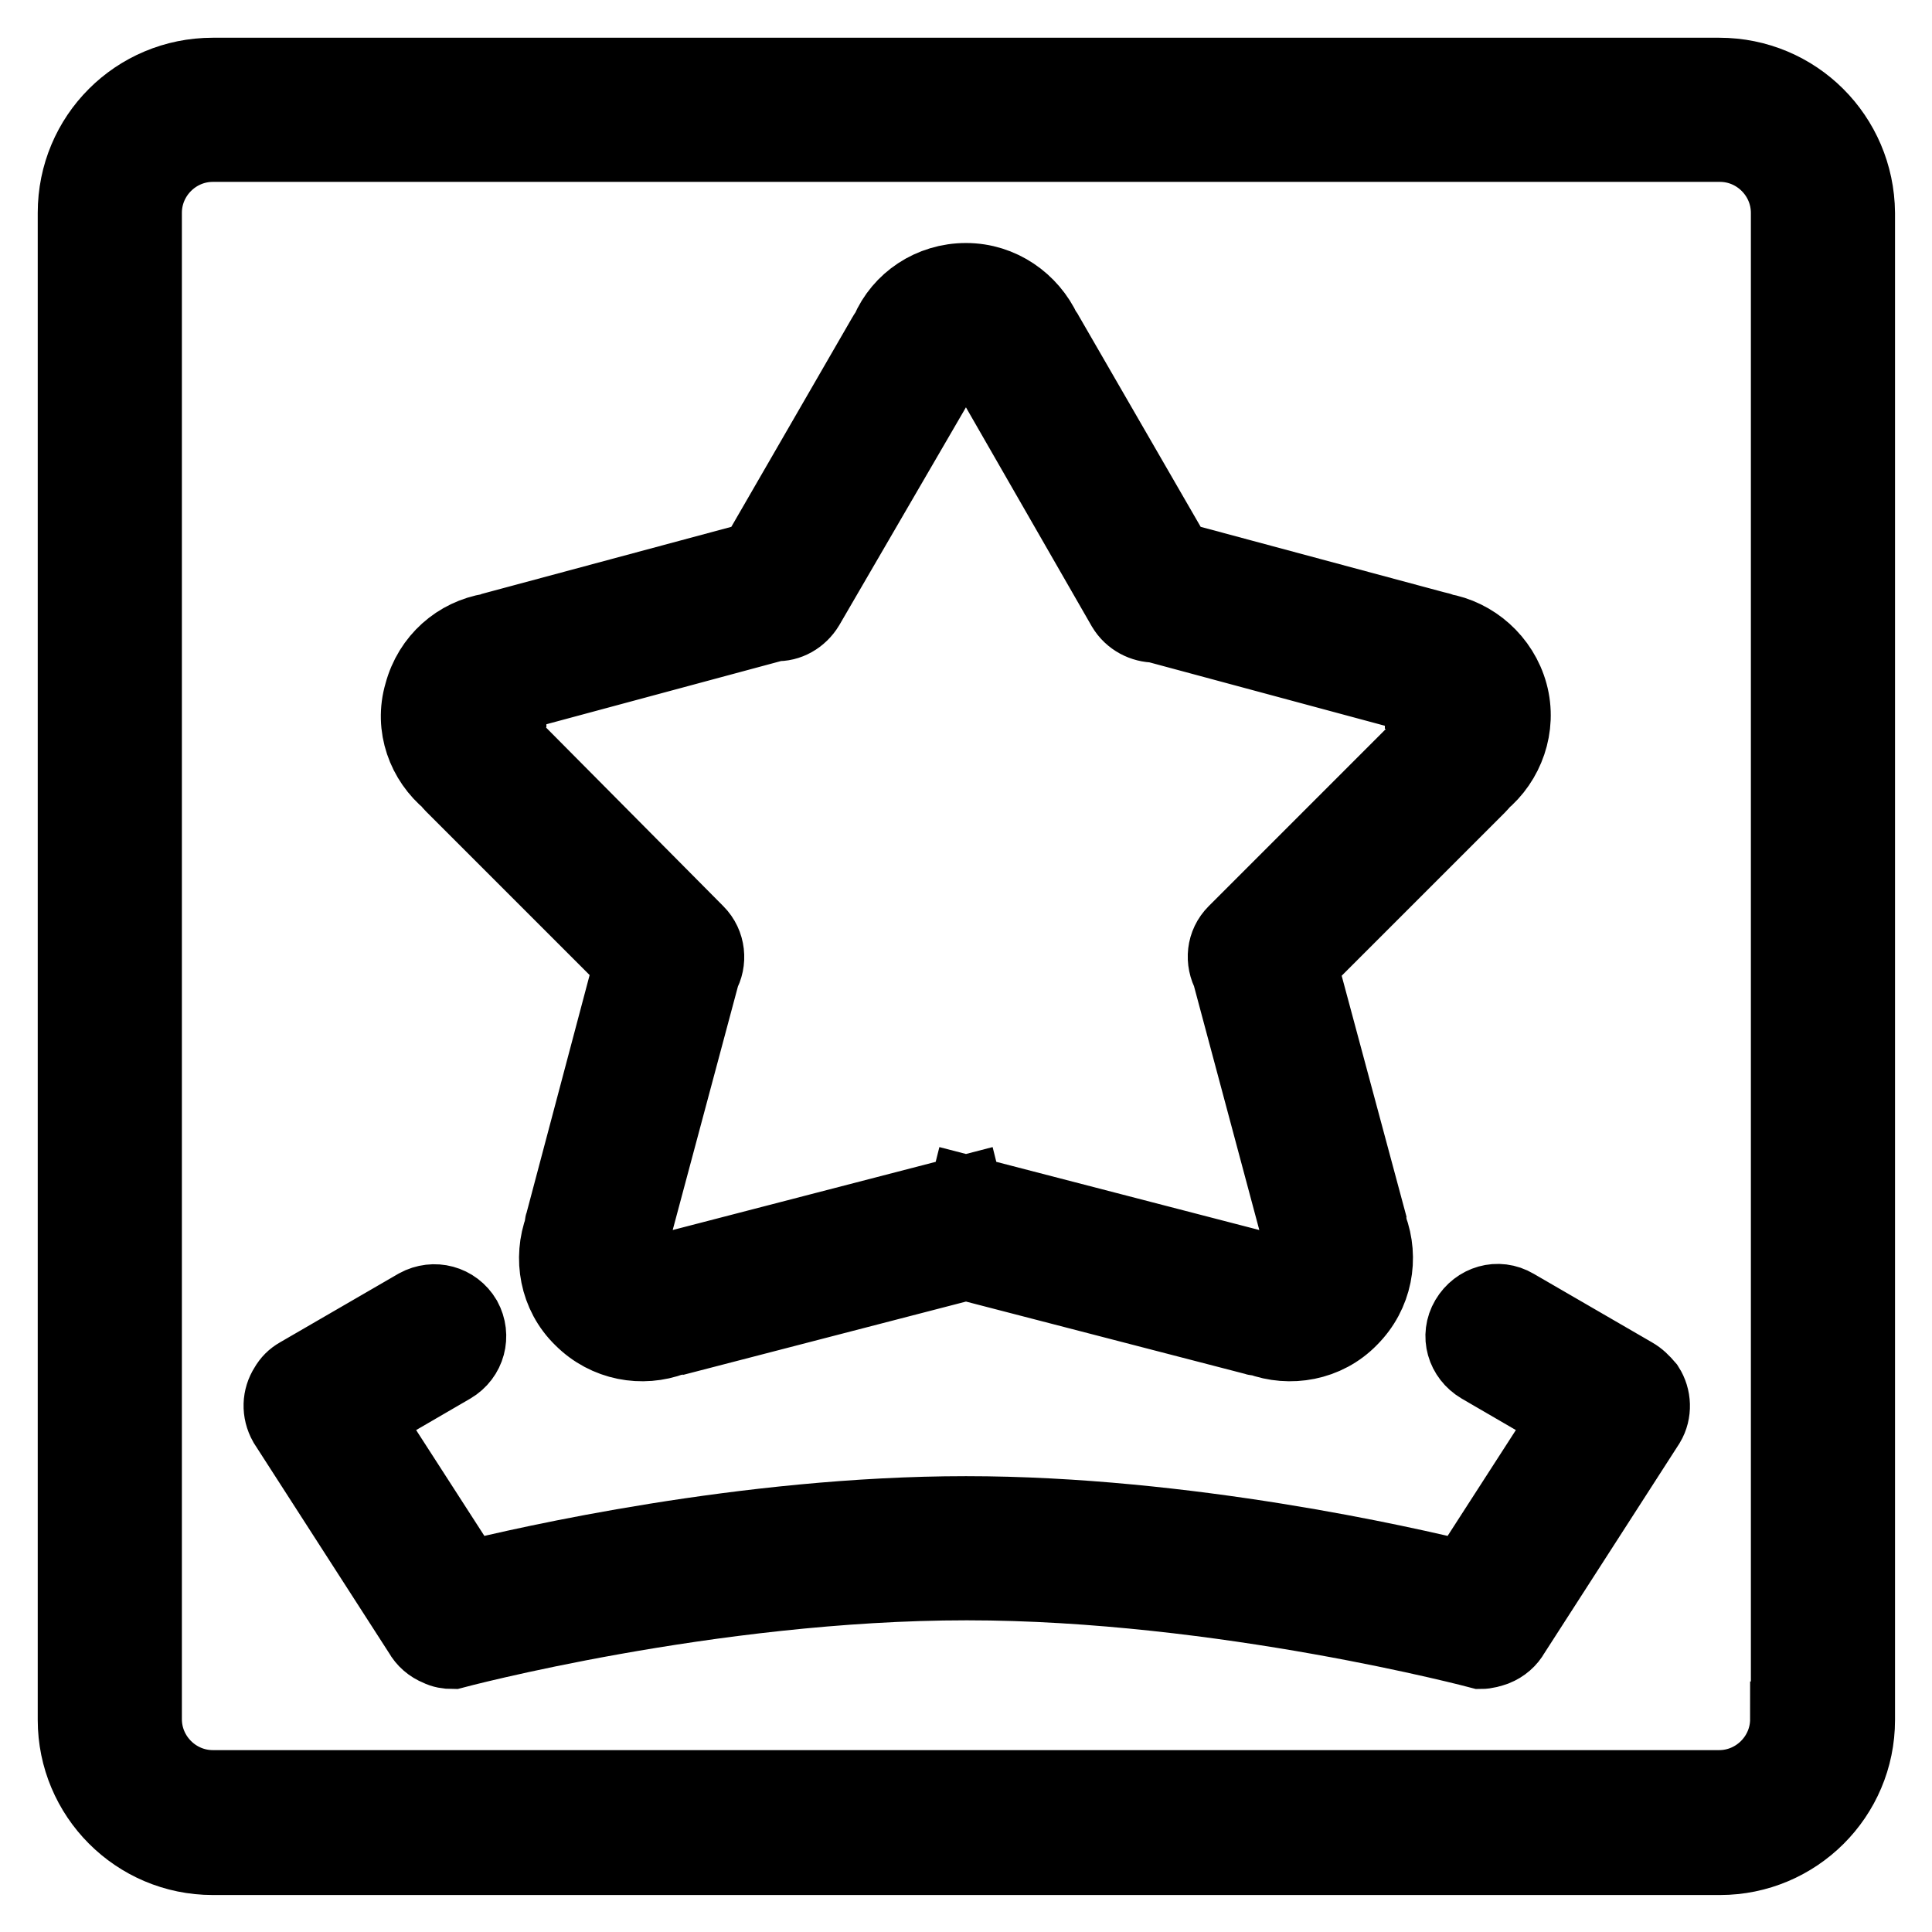 <?xml version="1.0" encoding="utf-8"?>
<!-- Svg Vector Icons : http://www.onlinewebfonts.com/icon -->
<!DOCTYPE svg PUBLIC "-//W3C//DTD SVG 1.1//EN" "http://www.w3.org/Graphics/SVG/1.1/DTD/svg11.dtd">
<svg version="1.1" xmlns="http://www.w3.org/2000/svg" xmlns:xlink="http://www.w3.org/1999/xlink" x="0px" y="0px" viewBox="0 0 256 256" enable-background="new 0 0 256 256" xml:space="preserve">
<g> <path stroke-width="10" fill-opacity="0" stroke="#000000"  d="M227.8,10H28.2C18.1,10,10,18.1,10,28.2v199.7c0,10,8.1,18.2,18.2,18.2h199.7c10,0,18.2-8.1,18.2-18.2V28.2 C246,18.1,237.9,10,227.8,10z M236.9,227.8c0,5-4.1,9.1-9.1,9.1H28.2c-5,0-9.1-4.1-9.1-9.1V28.2c0-5,4.1-9.1,9.1-9.1h199.7 c5,0,9.1,4.1,9.1,9.1V227.8z M59.6,103.5c0.1,0.2,0.3,0.4,0.4,0.5l23.7,23.7L74.6,162c-0.1,0.2-0.1,0.4-0.1,0.7 c-1.5,4-0.7,8.8,2.6,12c3.3,3.3,8,4.1,12,2.6c0.2,0,0.5-0.1,0.7-0.1l38.2-9.9l38.2,9.9c0.2,0.1,0.5,0.1,0.7,0.1 c4,1.5,8.8,0.7,12-2.6c3.3-3.3,4.1-8,2.6-12c0-0.2-0.1-0.5-0.1-0.7l-9.2-34.2l23.7-23.7c0.2-0.2,0.3-0.3,0.4-0.5 c3.3-2.7,5-7.3,3.8-11.7c-1.2-4.4-4.9-7.6-9.1-8.3c-0.2-0.1-0.4-0.2-0.6-0.2l-34.6-9.3l-17.1-29.6c-0.1-0.2-0.2-0.4-0.4-0.6 c-1.8-3.9-5.7-6.7-10.3-6.7c-4.6,0-8.6,2.7-10.3,6.7c-0.1,0.2-0.3,0.4-0.4,0.6l-17.1,29.6l-34.6,9.3c-0.2,0.1-0.4,0.1-0.6,0.2 c-4.3,0.7-7.9,3.8-9.1,8.3C54.6,96.3,56.3,100.8,59.6,103.5z M65.1,94.3c0.3-1.1,1.2-1.9,2.3-2.1l0-0.1c0.2,0,0.3-0.1,0.5-0.1 l34.9-9.4c1.6,0.1,3.2-0.8,4.1-2.3L125.1,49c0.1-0.1,0.2-0.3,0.2-0.4h0.1c0.4-1,1.4-1.7,2.6-1.7s2.2,0.7,2.6,1.7h0.1 c0.1,0.2,0.1,0.3,0.2,0.4L149,80.5c0.9,1.5,2.5,2.3,4.1,2.3l34.9,9.4c0.2,0,0.3,0.1,0.5,0.1l0,0.1c1.1,0.2,2,0.9,2.3,2.1 c0.3,1.1-0.1,2.3-1,3l0,0.1c-0.1,0.1-0.3,0.2-0.4,0.3l-25.7,25.7c-1.5,1.5-1.7,3.7-0.7,5.5c0,0.2,0.1,0.3,0.1,0.5l9.4,35.1 c0,0.2,0.1,0.3,0.2,0.5l0,0c0.4,1,0.2,2.2-0.6,3c-0.8,0.8-2,1-3,0.6l0,0c-0.2-0.1-0.3-0.1-0.5-0.2l-40.5-10.5l-0.1,0.4l-0.1-0.4 l-40.5,10.5c-0.2,0-0.3,0.1-0.5,0.2l0,0c-1,0.4-2.2,0.2-3-0.6c-0.8-0.8-1-2-0.6-3l0,0c0.1-0.2,0.1-0.3,0.2-0.5l9.4-35.1 c0-0.2,0.1-0.3,0.1-0.5c1-1.7,0.8-4-0.7-5.5L66.5,97.6c-0.1-0.1-0.2-0.2-0.4-0.3l0-0.1C65.3,96.6,64.8,95.4,65.1,94.3L65.1,94.3z  M216.4,182.2l-15.7-9.1c-2.2-1.3-4.9-0.5-6.2,1.7c-1.3,2.2-0.5,4.9,1.7,6.2l11.7,6.8l-13.8,21.4c-7.7-1.9-36.9-8.6-66.1-8.6 c-29.2,0-58.4,6.7-66.1,8.6l-13.8-21.4l11.7-6.8c2.2-1.3,2.9-4,1.7-6.2c-1.3-2.2-4-2.9-6.2-1.7l-15.7,9.1c-0.7,0.4-1.2,0.9-1.6,1.6 c-0.9,1.4-1,3.2-0.1,4.8l17.9,27.8c0.5,0.9,1.3,1.6,2.3,2c0.6,0.3,1.2,0.4,1.9,0.4c0,0,34-9.1,68.1-9.1c34,0,68.1,9.1,68.1,9.1 c0.7,0,1.3-0.2,1.9-0.4c1-0.4,1.8-1.1,2.3-2l17.9-27.8c0.9-1.5,0.8-3.4-0.1-4.8C217.6,183.1,217.1,182.6,216.4,182.2L216.4,182.2z" /></g>
</svg>